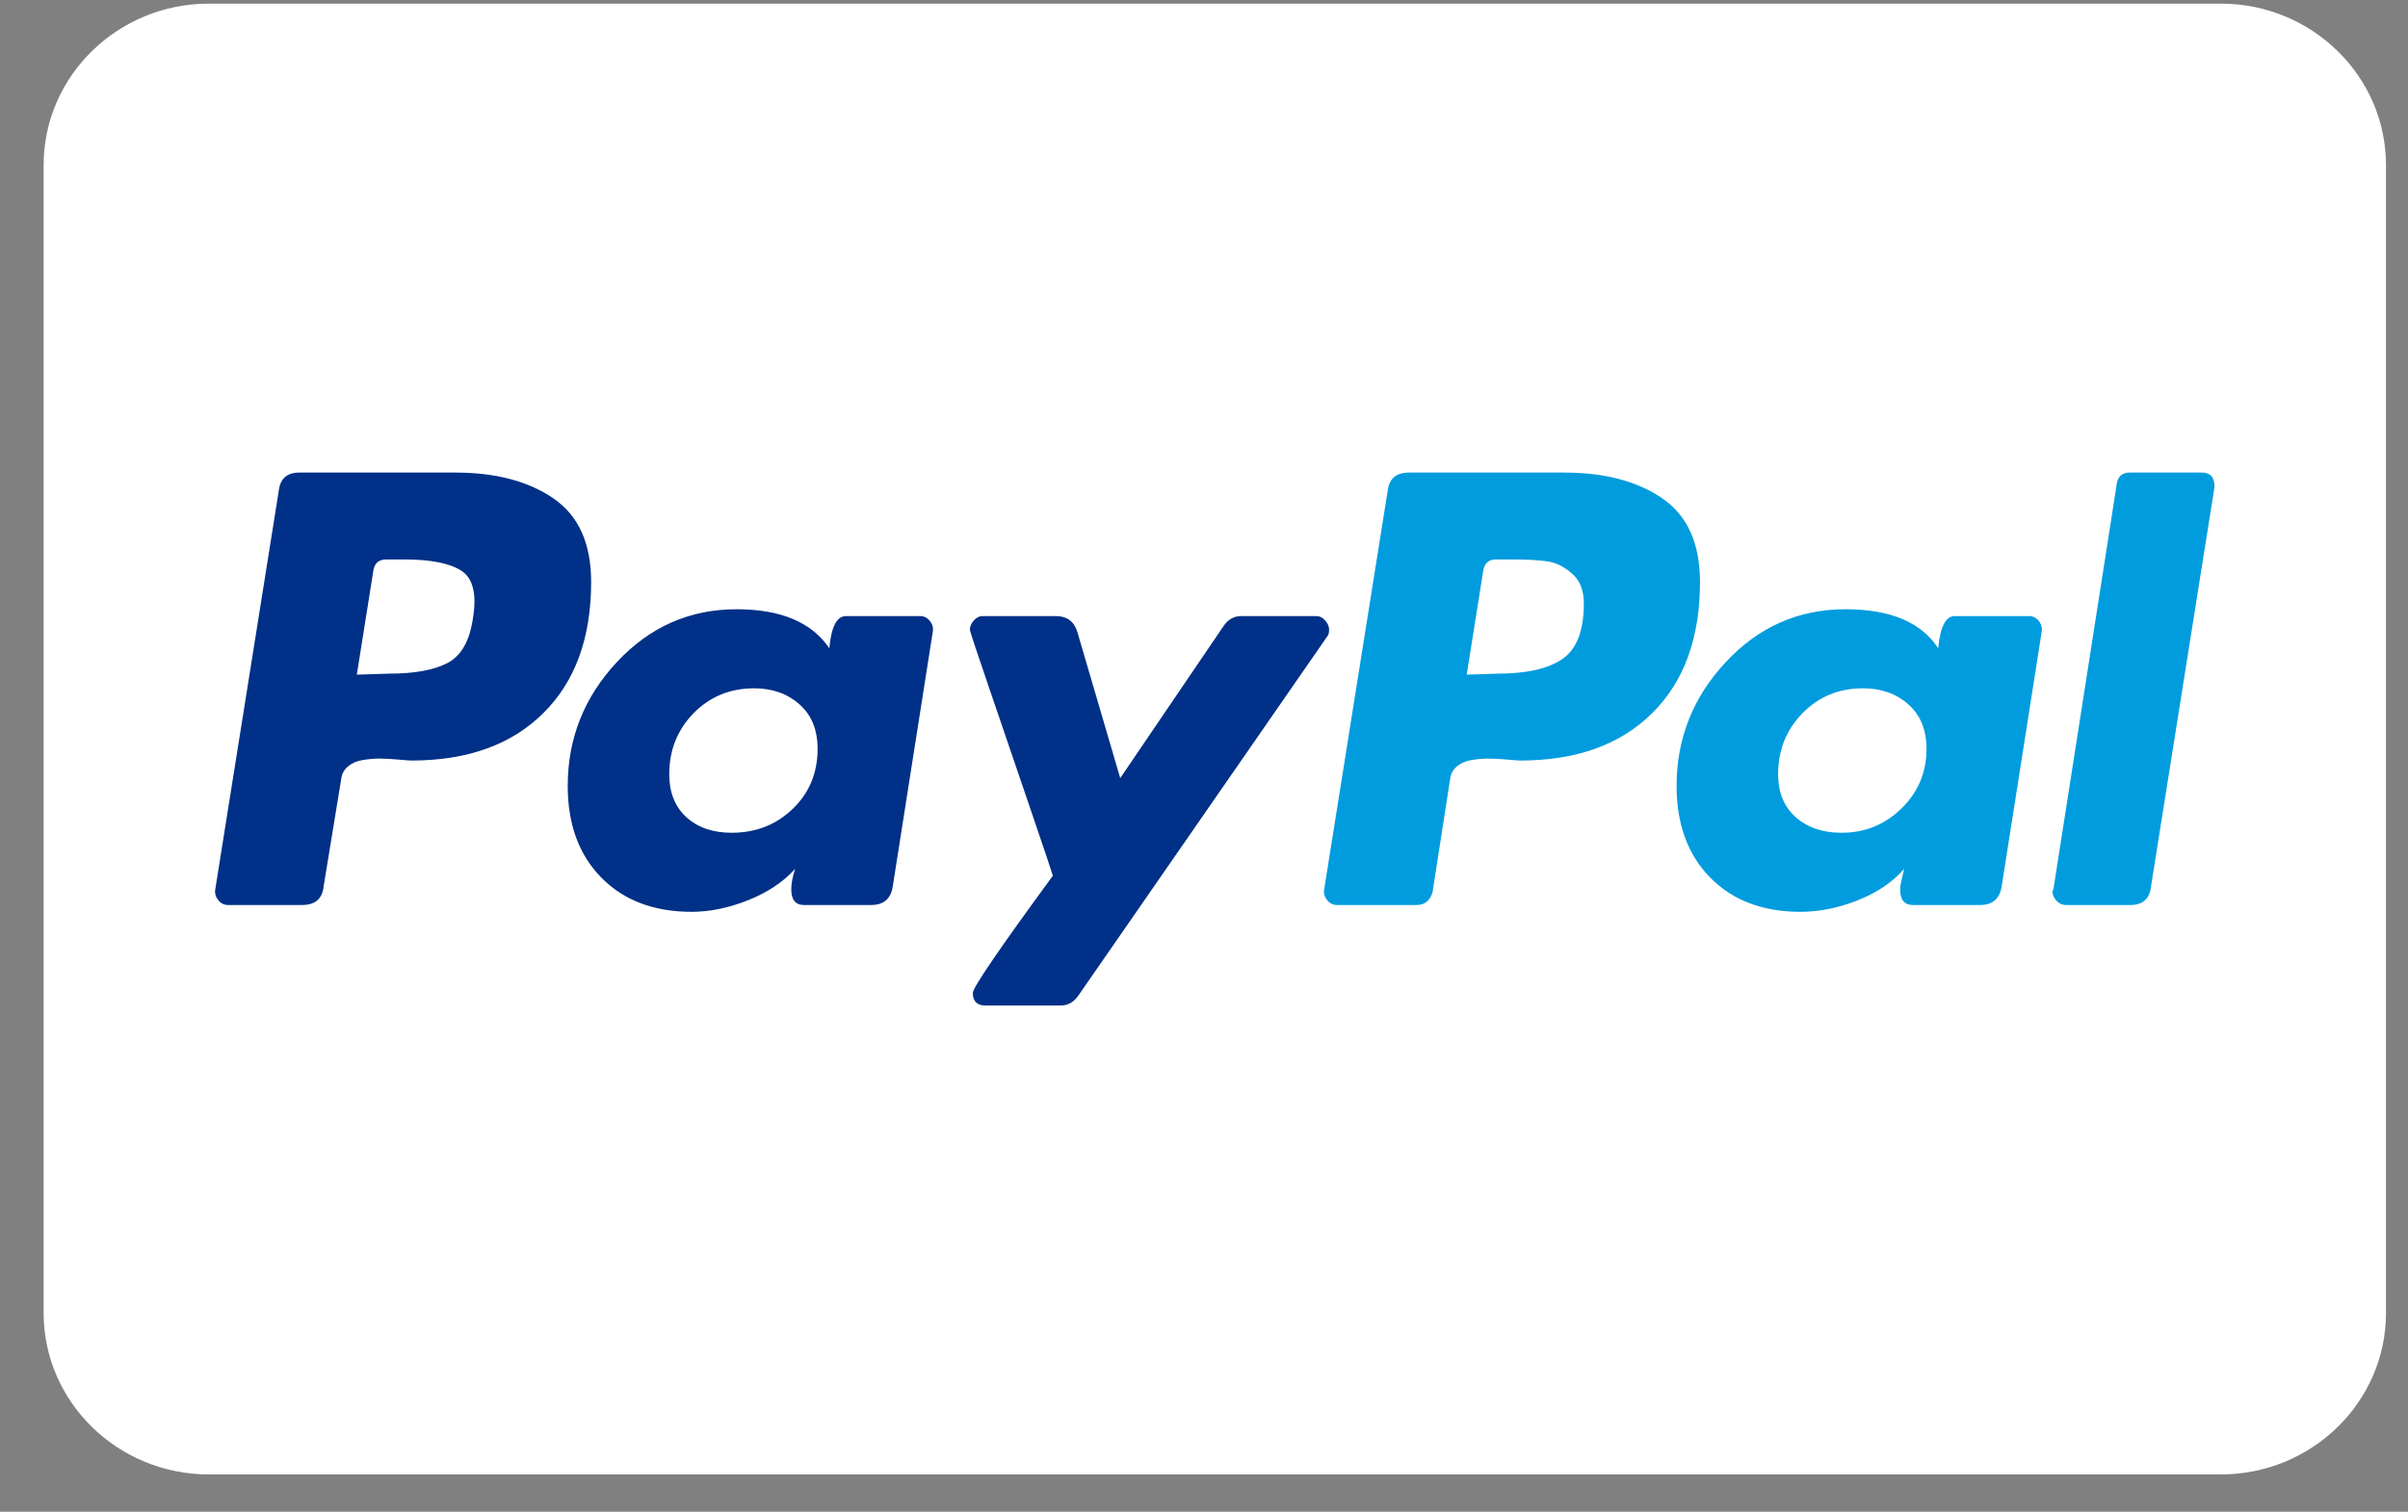 <svg width="43" height="27" viewBox="0 0 43 27" fill="none" xmlns="http://www.w3.org/2000/svg">
<rect x="0" y="0" width="43" height="27" fill="#808080" stroke="none"/>
<path d="M39.658 0.065H3.729C2.102 0.065 0.779 1.359 0.779 2.949V23.449C0.779 25.039 2.102 26.333 3.729 26.333H39.658C41.284 26.333 42.607 25.039 42.607 23.449V2.949C42.607 1.359 41.284 0.065 39.658 0.065Z" fill="white"/>
<path d="M9.884 8.902C9.437 8.595 8.853 8.44 8.132 8.44H5.343C5.123 8.44 5.001 8.551 4.977 8.772L3.844 15.884C3.833 15.954 3.85 16.017 3.897 16.076C3.943 16.134 4.001 16.163 4.071 16.163H5.396C5.628 16.163 5.756 16.052 5.779 15.831L6.093 13.914C6.104 13.821 6.145 13.746 6.215 13.687C6.285 13.629 6.372 13.591 6.476 13.574C6.581 13.557 6.68 13.548 6.773 13.548C6.866 13.548 6.976 13.554 7.104 13.565C7.232 13.577 7.313 13.583 7.348 13.583C8.347 13.583 9.132 13.301 9.701 12.737C10.271 12.174 10.556 11.392 10.556 10.393C10.556 9.707 10.332 9.21 9.884 8.902ZM8.446 11.038C8.388 11.445 8.237 11.712 7.993 11.84C7.749 11.968 7.4 12.031 6.947 12.031L6.372 12.049L6.668 10.184C6.691 10.056 6.767 9.992 6.895 9.992H7.226C7.691 9.992 8.028 10.059 8.237 10.192C8.446 10.326 8.516 10.608 8.446 11.038Z" fill="#003087"/>
<path d="M39.317 8.44H38.028C37.9 8.44 37.824 8.504 37.801 8.632L36.668 15.884L36.65 15.918C36.65 15.977 36.674 16.032 36.72 16.084C36.767 16.136 36.825 16.163 36.895 16.163H38.045C38.266 16.163 38.388 16.052 38.411 15.831L39.544 8.702V8.684C39.544 8.522 39.468 8.44 39.317 8.44Z" fill="#009CDE"/>
<path d="M23.734 11.247C23.734 11.189 23.711 11.134 23.664 11.082C23.618 11.029 23.566 11.003 23.508 11.003H22.165C22.037 11.003 21.933 11.061 21.852 11.177L20.004 13.897L19.237 11.282C19.178 11.096 19.051 11.003 18.853 11.003H17.546C17.488 11.003 17.435 11.029 17.389 11.082C17.343 11.134 17.319 11.189 17.319 11.247C17.319 11.27 17.433 11.613 17.659 12.275C17.886 12.938 18.13 13.653 18.391 14.42C18.653 15.187 18.789 15.594 18.801 15.64C17.848 16.941 17.372 17.639 17.372 17.732C17.372 17.883 17.447 17.958 17.598 17.958H18.941C19.068 17.958 19.173 17.9 19.254 17.784L23.699 11.369C23.722 11.346 23.734 11.305 23.734 11.247Z" fill="#003087"/>
<path d="M36.232 11.003H34.907C34.745 11.003 34.646 11.195 34.611 11.578C34.309 11.114 33.757 10.881 32.955 10.881C32.118 10.881 31.406 11.195 30.82 11.822C30.233 12.45 29.939 13.188 29.939 14.036C29.939 14.722 30.14 15.268 30.541 15.675C30.942 16.082 31.479 16.285 32.153 16.285C32.49 16.285 32.833 16.215 33.182 16.076C33.53 15.936 33.803 15.75 34.001 15.518C34.001 15.529 33.989 15.582 33.966 15.675C33.943 15.768 33.931 15.838 33.931 15.884C33.931 16.07 34.007 16.163 34.158 16.163H35.361C35.581 16.163 35.709 16.052 35.744 15.832L36.459 11.282C36.47 11.212 36.453 11.148 36.407 11.09C36.36 11.032 36.302 11.003 36.232 11.003ZM33.957 14.437C33.661 14.727 33.304 14.873 32.885 14.873C32.548 14.873 32.275 14.78 32.066 14.594C31.857 14.408 31.752 14.152 31.752 13.827C31.752 13.397 31.898 13.034 32.188 12.737C32.478 12.441 32.839 12.293 33.269 12.293C33.594 12.293 33.864 12.389 34.079 12.581C34.294 12.772 34.402 13.037 34.402 13.374C34.402 13.792 34.254 14.147 33.957 14.437Z" fill="#009CDE"/>
<path d="M16.43 11.003H15.106C14.943 11.003 14.844 11.195 14.809 11.578C14.496 11.114 13.944 10.881 13.153 10.881C12.317 10.881 11.605 11.195 11.018 11.822C10.431 12.45 10.138 13.188 10.138 14.036C10.138 14.722 10.338 15.268 10.739 15.675C11.14 16.082 11.677 16.285 12.351 16.285C12.677 16.285 13.014 16.215 13.363 16.076C13.711 15.936 13.99 15.75 14.199 15.518C14.153 15.657 14.13 15.779 14.13 15.884C14.13 16.07 14.205 16.163 14.356 16.163H15.559C15.78 16.163 15.908 16.052 15.942 15.832L16.657 11.282C16.669 11.212 16.651 11.148 16.605 11.09C16.558 11.032 16.5 11.003 16.43 11.003ZM14.156 14.446C13.859 14.731 13.496 14.873 13.066 14.873C12.729 14.873 12.459 14.78 12.256 14.594C12.052 14.408 11.951 14.152 11.951 13.827C11.951 13.397 12.096 13.034 12.386 12.737C12.677 12.441 13.037 12.293 13.467 12.293C13.792 12.293 14.063 12.389 14.278 12.581C14.493 12.772 14.6 13.037 14.6 13.374C14.6 13.804 14.452 14.161 14.156 14.446Z" fill="#003087"/>
<path d="M29.686 8.902C29.239 8.595 28.655 8.44 27.934 8.44H25.163C24.93 8.44 24.802 8.551 24.779 8.772L23.646 15.884C23.634 15.954 23.652 16.017 23.698 16.075C23.744 16.134 23.803 16.163 23.873 16.163H25.302C25.441 16.163 25.534 16.087 25.581 15.936L25.895 13.914C25.906 13.821 25.947 13.746 26.017 13.687C26.087 13.629 26.174 13.591 26.278 13.574C26.383 13.557 26.481 13.548 26.575 13.548C26.668 13.548 26.778 13.554 26.906 13.565C27.034 13.577 27.115 13.583 27.15 13.583C28.149 13.583 28.933 13.301 29.503 12.737C30.073 12.174 30.357 11.392 30.357 10.393C30.357 9.707 30.133 9.21 29.686 8.902ZM27.899 11.77C27.644 11.944 27.26 12.031 26.749 12.031L26.191 12.049L26.488 10.184C26.511 10.056 26.586 9.992 26.714 9.992H27.028C27.283 9.992 27.487 10.004 27.638 10.027C27.789 10.05 27.934 10.123 28.074 10.245C28.213 10.367 28.283 10.544 28.283 10.776C28.283 11.264 28.155 11.595 27.899 11.77Z" fill="#009CDE"/>
</svg>
